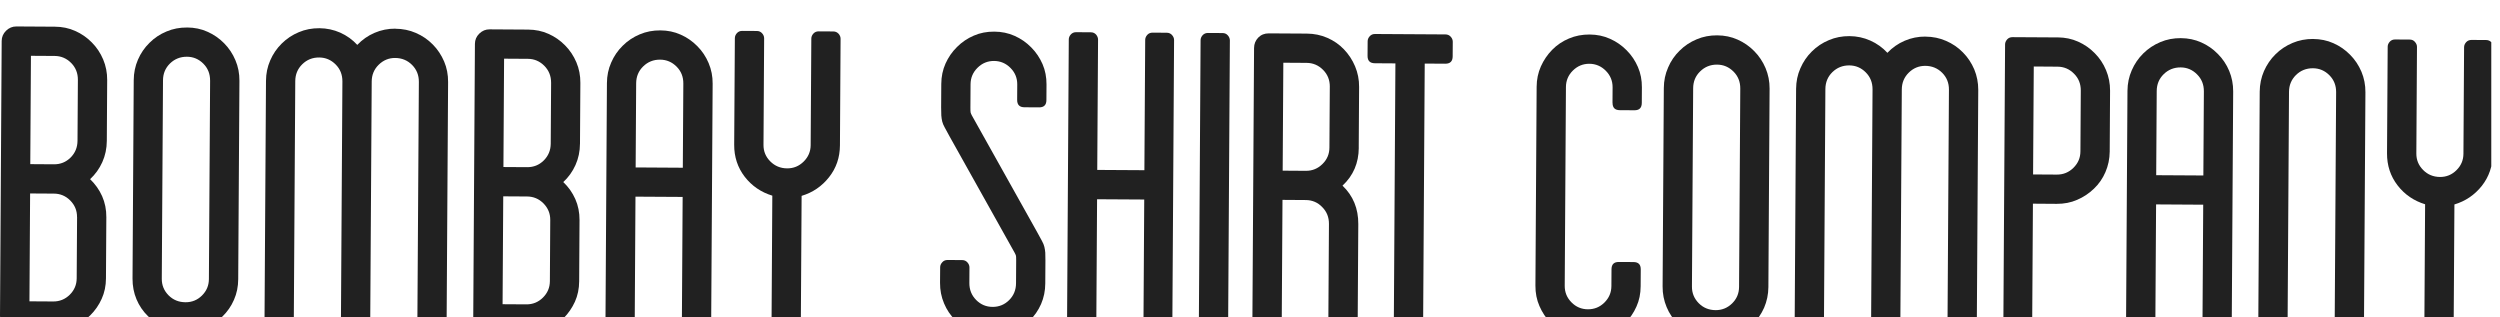 <svg width="189" height="24" viewBox="0 0 189 24" fill="none" xmlns="http://www.w3.org/2000/svg">
<g clip-path="url(#clip0_1_7913)">
<path fill-rule="evenodd" clip-rule="evenodd" d="M5.824 16.407C5.827 15.925 5.657 15.51 5.314 15.16C4.971 14.813 4.555 14.639 4.073 14.637L2.276 14.626L2.226 22.78L4.024 22.791C4.507 22.794 4.925 22.626 5.272 22.283C5.621 21.937 5.795 21.526 5.798 21.039L5.827 16.407H5.824ZM5.888 6.036C5.891 5.53 5.721 5.103 5.378 4.758C5.035 4.412 4.619 4.233 4.136 4.23L2.339 4.219L2.289 12.409L4.086 12.421C4.568 12.423 4.986 12.258 5.334 11.914C5.682 11.567 5.857 11.146 5.86 10.639L5.888 6.036ZM8.075 10.653C8.071 11.226 7.957 11.762 7.736 12.255C7.513 12.75 7.205 13.181 6.812 13.545C7.2 13.919 7.503 14.344 7.721 14.831C7.935 15.316 8.043 15.847 8.039 16.421L8.011 21.052C8.009 21.605 7.9 22.122 7.689 22.588C7.479 23.059 7.187 23.48 6.816 23.846C6.444 24.213 6.021 24.495 5.548 24.703C5.072 24.907 4.56 25.01 4.006 25.006L1.099 24.989C0.8 24.986 0.542 24.88 0.324 24.673C0.107 24.46 -0.003 24.199 5.14792e-05 23.872L0.127 3.101C0.128 2.796 0.24 2.539 0.461 2.321C0.682 2.107 0.942 1.997 1.241 2L4.148 2.018C4.701 2.021 5.213 2.125 5.685 2.339C6.156 2.547 6.576 2.836 6.941 3.209C7.308 3.577 7.595 4.009 7.8 4.495C8.004 4.98 8.106 5.496 8.103 6.05L8.075 10.653Z" fill="#212121"/>
<path fill-rule="evenodd" clip-rule="evenodd" d="M15.883 6.095C15.886 5.588 15.719 5.162 15.376 4.816C15.033 4.472 14.618 4.291 14.133 4.289C13.628 4.286 13.2 4.459 12.849 4.801C12.502 5.143 12.325 5.566 12.323 6.073L12.231 21.075C12.228 21.564 12.399 21.977 12.742 22.326C13.088 22.674 13.515 22.847 14.021 22.85C14.506 22.853 14.923 22.685 15.269 22.342C15.617 21.997 15.79 21.585 15.793 21.098L15.884 6.095H15.883ZM14.146 2.078C14.699 2.081 15.212 2.186 15.683 2.399C16.154 2.607 16.574 2.896 16.943 3.269C17.307 3.637 17.595 4.069 17.798 4.554C18.005 5.038 18.104 5.556 18.101 6.109L18.009 21.111C18.006 21.666 17.901 22.185 17.687 22.669C17.478 23.15 17.185 23.569 16.818 23.926C16.444 24.283 16.022 24.558 15.547 24.766C15.073 24.97 14.56 25.072 14.005 25.069C13.453 25.064 12.935 24.956 12.45 24.747C11.968 24.534 11.543 24.254 11.178 23.893C10.809 23.532 10.522 23.108 10.319 22.626C10.116 22.139 10.016 21.62 10.019 21.064L10.11 6.062C10.113 5.509 10.22 4.993 10.429 4.511C10.638 4.028 10.93 3.6 11.303 3.236C11.671 2.867 12.1 2.582 12.585 2.381C13.073 2.174 13.591 2.075 14.145 2.08L14.146 2.078Z" fill="#212121"/>
<path fill-rule="evenodd" clip-rule="evenodd" d="M29.886 2.172C30.442 2.176 30.962 2.28 31.444 2.492C31.926 2.701 32.352 2.99 32.717 3.363C33.084 3.73 33.367 4.163 33.576 4.647C33.782 5.132 33.88 5.649 33.876 6.203L33.763 24.631C33.763 24.793 33.705 24.926 33.59 25.028C33.473 25.13 33.348 25.183 33.21 25.182L32.101 25.175C31.732 25.172 31.551 24.983 31.552 24.617L31.666 6.189C31.669 5.683 31.498 5.256 31.154 4.91C30.81 4.564 30.384 4.385 29.875 4.382C29.393 4.379 28.976 4.553 28.629 4.895C28.281 5.236 28.103 5.66 28.101 6.166L27.988 24.594C27.985 24.962 27.8 25.147 27.431 25.146L26.326 25.139C25.955 25.137 25.771 24.948 25.773 24.581L25.886 6.153C25.888 5.646 25.72 5.219 25.375 4.874C25.031 4.529 24.617 4.349 24.133 4.346C23.623 4.342 23.198 4.517 22.851 4.858C22.502 5.2 22.325 5.624 22.322 6.13L22.21 24.558C22.207 24.926 22.024 25.112 21.654 25.11L20.546 25.103C20.407 25.103 20.281 25.047 20.166 24.943C20.052 24.842 19.996 24.707 19.996 24.544L20.109 6.116C20.111 5.562 20.218 5.047 20.43 4.564C20.638 4.082 20.929 3.653 21.302 3.289C21.672 2.922 22.101 2.637 22.589 2.434C23.073 2.227 23.593 2.13 24.147 2.133C24.7 2.136 25.225 2.249 25.72 2.467C26.213 2.688 26.647 2.998 27.01 3.394C27.384 3.002 27.814 2.698 28.315 2.483C28.811 2.27 29.337 2.163 29.888 2.166L29.886 2.172Z" fill="#212121"/>
<path fill-rule="evenodd" clip-rule="evenodd" d="M41.599 16.624C41.602 16.143 41.431 15.727 41.087 15.377C40.743 15.03 40.328 14.857 39.845 14.854L38.045 14.843L37.995 22.999L39.795 23.01C40.279 23.013 40.695 22.845 41.044 22.5C41.392 22.156 41.568 21.745 41.571 21.256L41.599 16.626V16.624ZM41.663 6.254C41.665 5.747 41.493 5.321 41.151 4.975C40.807 4.629 40.392 4.45 39.909 4.447L38.109 4.436L38.059 12.627L39.859 12.638C40.342 12.641 40.759 12.476 41.108 12.131C41.456 11.784 41.632 11.365 41.635 10.857L41.664 6.254H41.663ZM43.846 10.87C43.843 11.445 43.729 11.98 43.508 12.474C43.286 12.969 42.979 13.399 42.584 13.764C42.974 14.136 43.277 14.562 43.493 15.05C43.708 15.533 43.815 16.065 43.812 16.64L43.785 21.27C43.782 21.826 43.675 22.342 43.465 22.809C43.251 23.279 42.962 23.7 42.594 24.067C42.218 24.433 41.799 24.716 41.326 24.923C40.848 25.127 40.337 25.23 39.784 25.226L36.875 25.209C36.575 25.207 36.317 25.101 36.1 24.891C35.88 24.68 35.775 24.419 35.777 24.092L35.904 3.32C35.905 3.014 36.015 2.756 36.236 2.54C36.456 2.326 36.714 2.216 37.016 2.219L39.924 2.237C40.479 2.241 40.989 2.345 41.462 2.558C41.934 2.766 42.35 3.055 42.72 3.43C43.084 3.796 43.369 4.228 43.576 4.714C43.78 5.198 43.879 5.716 43.876 6.269L43.847 10.872L43.846 10.87Z" fill="#212121"/>
<path fill-rule="evenodd" clip-rule="evenodd" d="M51.621 12.68L51.66 6.314C51.664 5.807 51.493 5.381 51.15 5.036C50.806 4.691 50.391 4.512 49.907 4.509C49.398 4.505 48.972 4.68 48.624 5.021C48.274 5.363 48.098 5.786 48.094 6.293L48.055 12.658L51.621 12.68ZM49.921 2.297C50.475 2.3 50.984 2.405 51.458 2.618C51.929 2.825 52.347 3.115 52.716 3.488C53.083 3.856 53.37 4.288 53.574 4.774C53.78 5.259 53.88 5.775 53.876 6.328L53.763 24.756C53.761 25.124 53.576 25.31 53.205 25.307L52.099 25.3C51.73 25.299 51.545 25.11 51.548 24.742L51.608 14.888L48.042 14.867L47.983 24.721C47.98 25.089 47.799 25.275 47.428 25.272L46.32 25.265C46.184 25.265 46.056 25.21 45.942 25.107C45.824 25.004 45.77 24.87 45.772 24.709L45.884 6.28C45.887 5.728 45.992 5.211 46.206 4.73C46.415 4.246 46.705 3.819 47.079 3.455C47.447 3.086 47.878 2.801 48.363 2.598C48.848 2.391 49.369 2.294 49.924 2.297H49.921Z" fill="#212121"/>
<path fill-rule="evenodd" clip-rule="evenodd" d="M63.398 2.551C63.498 2.669 63.55 2.797 63.548 2.934L63.5 10.99C63.494 11.908 63.218 12.715 62.671 13.402C62.124 14.092 61.436 14.557 60.602 14.807L60.541 24.799C60.541 24.961 60.483 25.095 60.366 25.196C60.249 25.299 60.121 25.352 59.987 25.35L58.876 25.343C58.511 25.342 58.326 25.153 58.327 24.785L58.387 14.792C57.537 14.532 56.842 14.06 56.301 13.363C55.766 12.668 55.499 11.858 55.505 10.942L55.555 2.886C55.555 2.748 55.608 2.619 55.712 2.504C55.816 2.39 55.948 2.335 56.111 2.336L57.217 2.342C57.381 2.343 57.512 2.4 57.614 2.515C57.719 2.632 57.77 2.761 57.769 2.898L57.72 10.954C57.717 11.436 57.885 11.851 58.23 12.198C58.576 12.547 59.001 12.725 59.506 12.729C59.994 12.732 60.408 12.559 60.757 12.215C61.105 11.871 61.282 11.458 61.286 10.978L61.336 2.921C61.336 2.783 61.387 2.654 61.492 2.539C61.597 2.425 61.729 2.369 61.889 2.371L62.995 2.378C63.156 2.378 63.288 2.436 63.395 2.551H63.398Z" fill="#212121"/>
<path fill-rule="evenodd" clip-rule="evenodd" d="M76.897 7.556L76.904 6.383C76.907 5.899 76.736 5.481 76.393 5.136C76.051 4.79 75.634 4.611 75.152 4.608C74.665 4.605 74.248 4.779 73.904 5.12C73.555 5.462 73.379 5.879 73.374 6.362L73.363 8.124C73.363 8.332 73.367 8.458 73.379 8.503C73.388 8.547 73.419 8.619 73.462 8.708L78.391 17.518C78.554 17.82 78.679 18.049 78.77 18.212C78.859 18.375 78.925 18.526 78.955 18.665C78.99 18.804 79.009 18.951 79.023 19.096C79.03 19.248 79.036 19.45 79.034 19.702L79.023 21.428C79.02 21.985 78.915 22.502 78.705 22.986C78.494 23.466 78.203 23.884 77.832 24.241C77.461 24.597 77.036 24.873 76.565 25.08C76.09 25.284 75.576 25.387 75.024 25.383C74.469 25.38 73.954 25.272 73.486 25.061C73.012 24.847 72.593 24.568 72.225 24.207C71.858 23.846 71.573 23.422 71.372 22.94C71.166 22.453 71.063 21.935 71.067 21.378L71.076 20.205C71.076 20.067 71.129 19.942 71.236 19.827C71.336 19.712 71.471 19.654 71.632 19.655L72.738 19.662C72.902 19.662 73.034 19.722 73.137 19.838C73.24 19.954 73.291 20.08 73.291 20.218L73.284 21.391C73.28 21.9 73.451 22.329 73.797 22.678C74.139 23.024 74.553 23.199 75.039 23.201C75.521 23.204 75.94 23.035 76.286 22.693C76.633 22.35 76.81 21.924 76.812 21.413L76.823 19.687C76.823 19.5 76.818 19.387 76.808 19.341C76.797 19.293 76.769 19.226 76.722 19.133L71.794 10.323C71.635 10.025 71.511 9.79 71.416 9.629C71.327 9.469 71.263 9.318 71.23 9.179C71.195 9.04 71.176 8.887 71.163 8.729C71.154 8.567 71.148 8.356 71.15 8.106L71.161 6.344C71.163 5.79 71.272 5.277 71.483 4.802C71.692 4.336 71.982 3.911 72.353 3.549C72.724 3.178 73.148 2.895 73.623 2.692C74.094 2.485 74.612 2.388 75.166 2.391C75.716 2.393 76.23 2.499 76.703 2.711C77.172 2.92 77.593 3.208 77.96 3.582C78.327 3.95 78.612 4.378 78.816 4.847C79.022 5.323 79.119 5.838 79.116 6.391L79.109 7.564C79.108 7.936 78.923 8.118 78.555 8.117L77.45 8.11C77.078 8.108 76.896 7.924 76.897 7.552V7.556Z" fill="#212121"/>
<path fill-rule="evenodd" clip-rule="evenodd" d="M88.606 2.649C88.71 2.767 88.762 2.896 88.76 3.032L88.627 24.915C88.624 25.283 88.439 25.467 88.07 25.466L86.996 25.459C86.627 25.457 86.442 25.269 86.444 24.901L86.504 15.084L82.939 15.063L82.879 24.878C82.877 25.247 82.695 25.433 82.322 25.43L81.215 25.424C80.846 25.423 80.664 25.234 80.667 24.866L80.8 3.018V2.983C80.8 2.846 80.852 2.717 80.957 2.602C81.06 2.488 81.197 2.432 81.355 2.434L82.463 2.441C82.626 2.441 82.757 2.497 82.864 2.614C82.961 2.731 83.014 2.86 83.013 2.997L82.952 12.846L86.516 12.867L86.577 3.018C86.577 2.881 86.63 2.753 86.734 2.636C86.838 2.522 86.972 2.467 87.135 2.468L88.209 2.475C88.367 2.475 88.502 2.534 88.605 2.647L88.606 2.649Z" fill="#212121"/>
<path fill-rule="evenodd" clip-rule="evenodd" d="M92.846 24.937C92.843 25.305 92.661 25.49 92.289 25.488L91.18 25.481C90.809 25.48 90.629 25.291 90.631 24.923L90.764 3.075V3.041C90.764 2.903 90.819 2.775 90.92 2.66C91.027 2.546 91.159 2.491 91.319 2.492L92.428 2.499C92.588 2.499 92.721 2.557 92.822 2.673C92.927 2.789 92.978 2.92 92.978 3.056L92.845 24.939L92.846 24.937Z" fill="#212121"/>
<path fill-rule="evenodd" clip-rule="evenodd" d="M100.534 6.56C100.537 6.053 100.37 5.627 100.023 5.281C99.681 4.935 99.265 4.756 98.782 4.753L97.02 4.742L96.97 12.902L98.73 12.914C99.215 12.916 99.631 12.743 99.977 12.401C100.33 12.056 100.501 11.642 100.504 11.16L100.533 6.558L100.534 6.56ZM102.723 11.175C102.716 12.325 102.305 13.281 101.493 14.035C102.295 14.799 102.695 15.77 102.687 16.943L102.637 25C102.634 25.368 102.449 25.554 102.081 25.552L100.969 25.545C100.601 25.542 100.416 25.354 100.419 24.986L100.469 16.93C100.472 16.425 100.305 15.999 99.957 15.653C99.617 15.3 99.201 15.125 98.716 15.123L96.956 15.111L96.896 24.966C96.896 25.128 96.834 25.261 96.717 25.363C96.599 25.465 96.472 25.518 96.335 25.517L95.227 25.51C94.856 25.507 94.675 25.32 94.677 24.952L94.807 3.625C94.809 3.319 94.916 3.062 95.121 2.844C95.331 2.63 95.598 2.521 95.922 2.523L98.79 2.54C99.345 2.544 99.862 2.648 100.347 2.861C100.83 3.071 101.247 3.358 101.604 3.733C101.956 4.101 102.242 4.533 102.445 5.017C102.648 5.502 102.752 6.02 102.748 6.572L102.72 11.175H102.723Z" fill="#212121"/>
<path fill-rule="evenodd" clip-rule="evenodd" d="M109.675 2.776C109.781 2.892 109.829 3.022 109.829 3.159L109.822 4.264C109.819 4.635 109.635 4.817 109.265 4.816L107.709 4.806L107.585 25.029C107.582 25.397 107.397 25.582 107.028 25.58L105.92 25.573C105.552 25.572 105.367 25.383 105.37 25.015L105.493 4.792L103.938 4.782C103.57 4.779 103.385 4.595 103.387 4.225L103.394 3.12C103.394 2.983 103.446 2.855 103.553 2.738C103.656 2.624 103.79 2.569 103.951 2.57L109.279 2.602C109.439 2.604 109.572 2.661 109.675 2.776Z" fill="#212121"/>
<path fill-rule="evenodd" clip-rule="evenodd" d="M121.905 7.77L121.912 6.597C121.915 6.114 121.741 5.696 121.399 5.35C121.056 5.005 120.643 4.825 120.157 4.821C119.673 4.819 119.256 4.992 118.91 5.334C118.563 5.675 118.388 6.092 118.385 6.575L118.293 21.608C118.291 22.097 118.46 22.511 118.805 22.859C119.145 23.206 119.561 23.38 120.044 23.383C120.532 23.385 120.945 23.217 121.294 22.873C121.64 22.529 121.819 22.118 121.822 21.629L121.83 20.353C121.833 19.984 122.015 19.803 122.384 19.805L123.493 19.811C123.863 19.814 124.044 19.997 124.041 20.367L124.033 21.643C124.03 22.201 123.927 22.713 123.714 23.181C123.506 23.652 123.217 24.073 122.844 24.439C122.471 24.806 122.047 25.088 121.573 25.294C121.1 25.499 120.586 25.601 120.032 25.597C119.479 25.593 118.959 25.486 118.478 25.275C117.995 25.061 117.578 24.775 117.218 24.404C116.866 24.032 116.585 23.609 116.381 23.135C116.175 22.665 116.075 22.151 116.078 21.594L116.17 6.561C116.174 6.007 116.28 5.495 116.491 5.02C116.701 4.553 116.987 4.128 117.344 3.766C117.707 3.397 118.128 3.113 118.614 2.911C119.098 2.704 119.619 2.607 120.172 2.609C120.727 2.612 121.241 2.718 121.71 2.93C122.183 3.138 122.603 3.427 122.972 3.801C123.341 4.169 123.624 4.596 123.827 5.066C124.034 5.543 124.131 6.057 124.127 6.61L124.12 7.783C124.117 8.155 123.935 8.337 123.566 8.336L122.457 8.329C122.087 8.327 121.906 8.143 121.909 7.77H121.905Z" fill="#212121"/>
<path fill-rule="evenodd" clip-rule="evenodd" d="M131.565 6.692C131.568 6.185 131.399 5.759 131.055 5.413C130.707 5.067 130.299 4.889 129.812 4.885C129.305 4.881 128.879 5.056 128.531 5.398C128.181 5.739 128.006 6.163 128.003 6.669L127.911 21.671C127.909 22.159 128.08 22.573 128.424 22.922C128.767 23.269 129.191 23.442 129.698 23.447C130.185 23.449 130.596 23.281 130.948 22.938C131.297 22.593 131.47 22.182 131.473 21.693L131.565 6.692ZM129.825 2.673C130.378 2.676 130.892 2.782 131.362 2.994C131.834 3.202 132.251 3.491 132.62 3.865C132.986 4.233 133.27 4.664 133.477 5.15C133.68 5.635 133.784 6.151 133.781 6.704L133.69 21.707C133.685 22.262 133.574 22.78 133.366 23.265C133.153 23.745 132.864 24.163 132.493 24.52C132.122 24.875 131.701 25.153 131.226 25.358C130.753 25.562 130.238 25.665 129.685 25.661C129.13 25.658 128.61 25.55 128.132 25.339C127.645 25.125 127.221 24.846 126.855 24.485C126.483 24.124 126.199 23.701 125.998 23.219C125.794 22.731 125.689 22.212 125.693 21.657L125.785 6.654C125.788 6.101 125.896 5.585 126.109 5.103C126.315 4.62 126.604 4.192 126.98 3.83C127.35 3.459 127.778 3.176 128.267 2.973C128.748 2.766 129.269 2.669 129.822 2.672L129.825 2.673Z" fill="#212121"/>
<path fill-rule="evenodd" clip-rule="evenodd" d="M145.569 2.769C146.12 2.772 146.639 2.878 147.119 3.09C147.603 3.298 148.03 3.587 148.395 3.961C148.762 4.329 149.046 4.76 149.254 5.245C149.455 5.73 149.558 6.248 149.556 6.8L149.443 25.228C149.443 25.389 149.382 25.523 149.269 25.624C149.151 25.727 149.026 25.779 148.889 25.778L147.778 25.771C147.409 25.768 147.225 25.581 147.228 25.213L147.34 6.785C147.345 6.278 147.175 5.852 146.832 5.506C146.489 5.16 146.056 4.981 145.555 4.978C145.068 4.976 144.649 5.149 144.304 5.491C143.957 5.832 143.779 6.256 143.776 6.763L143.662 25.191C143.661 25.559 143.477 25.745 143.105 25.742L142.001 25.736C141.63 25.734 141.448 25.545 141.451 25.178L141.564 6.75C141.566 6.245 141.397 5.817 141.051 5.471C140.708 5.126 140.293 4.948 139.81 4.944C139.301 4.941 138.875 5.115 138.526 5.456C138.178 5.798 138.003 6.223 137.999 6.728L137.887 25.156C137.885 25.524 137.699 25.709 137.331 25.707L136.219 25.7C136.086 25.7 135.954 25.646 135.845 25.542C135.727 25.439 135.671 25.305 135.673 25.142L135.785 6.714C135.79 6.161 135.894 5.645 136.109 5.163C136.318 4.68 136.608 4.252 136.978 3.889C137.349 3.519 137.78 3.235 138.266 3.033C138.751 2.825 139.271 2.728 139.824 2.731C140.377 2.735 140.899 2.847 141.395 3.067C141.889 3.287 142.322 3.597 142.688 3.993C143.058 3.601 143.492 3.297 143.99 3.082C144.485 2.869 145.013 2.761 145.569 2.765V2.769Z" fill="#212121"/>
<path fill-rule="evenodd" clip-rule="evenodd" d="M157.308 6.845C157.31 6.338 157.141 5.912 156.793 5.568C156.452 5.222 156.036 5.043 155.552 5.04L153.753 5.027L153.701 13.188L155.502 13.199C155.987 13.201 156.406 13.029 156.75 12.688C157.102 12.342 157.277 11.93 157.28 11.448L157.308 6.845ZM155.566 2.827C156.119 2.831 156.632 2.935 157.102 3.147C157.573 3.356 157.994 3.644 158.361 4.019C158.729 4.387 159.014 4.818 159.217 5.304C159.42 5.79 159.524 6.306 159.521 6.859L159.494 11.462C159.489 12.011 159.378 12.532 159.17 13.013C158.961 13.497 158.672 13.914 158.298 14.269C157.927 14.625 157.504 14.906 157.03 15.108C156.559 15.315 156.044 15.413 155.49 15.411L153.689 15.398L153.629 25.252C153.629 25.415 153.578 25.548 153.476 25.648C153.369 25.751 153.251 25.803 153.111 25.803L152.005 25.796C151.634 25.794 151.447 25.605 151.45 25.238L151.51 15.384L151.524 13.177L151.584 3.392V3.357C151.584 3.22 151.641 3.092 151.742 2.977C151.846 2.863 151.981 2.807 152.145 2.809L155.568 2.829L155.566 2.827Z" fill="#212121"/>
<path fill-rule="evenodd" clip-rule="evenodd" d="M166.574 13.267L166.613 6.903C166.615 6.396 166.447 5.969 166.098 5.624C165.758 5.278 165.342 5.099 164.862 5.096C164.352 5.092 163.924 5.267 163.576 5.608C163.226 5.95 163.051 6.375 163.048 6.88L163.009 13.245L166.574 13.266V13.267ZM164.876 2.884C165.426 2.887 165.937 2.993 166.411 3.205C166.884 3.413 167.303 3.702 167.669 4.077C168.036 4.444 168.325 4.875 168.528 5.361C168.729 5.846 168.831 6.362 168.828 6.916L168.715 25.343C168.714 25.711 168.53 25.897 168.157 25.894L167.053 25.887C166.683 25.886 166.5 25.697 166.503 25.329L166.563 15.475L163 15.453L162.94 25.307C162.938 25.675 162.755 25.86 162.383 25.858L161.274 25.851C161.135 25.851 161.01 25.796 160.894 25.692C160.783 25.589 160.723 25.456 160.725 25.293L160.837 6.865C160.841 6.312 160.948 5.797 161.161 5.314C161.371 4.831 161.661 4.403 162.032 4.039C162.402 3.672 162.836 3.387 163.318 3.184C163.803 2.977 164.322 2.88 164.881 2.883L164.876 2.884Z" fill="#212121"/>
<path fill-rule="evenodd" clip-rule="evenodd" d="M174.871 2.947C175.424 2.951 175.938 3.055 176.41 3.268C176.882 3.477 177.3 3.765 177.667 4.139C178.033 4.507 178.32 4.939 178.526 5.424C178.729 5.91 178.829 6.426 178.826 6.979L178.712 25.407C178.711 25.775 178.525 25.961 178.156 25.958L177.05 25.953C176.676 25.95 176.496 25.762 176.497 25.394L176.611 6.966C176.614 6.46 176.446 6.033 176.102 5.688C175.759 5.342 175.344 5.163 174.859 5.16C174.35 5.157 173.923 5.331 173.575 5.672C173.23 6.014 173.052 6.437 173.049 6.944L172.937 25.372C172.934 25.74 172.751 25.926 172.38 25.923L171.276 25.916C170.907 25.914 170.719 25.726 170.722 25.358L170.834 6.929C170.838 6.376 170.947 5.86 171.155 5.378C171.368 4.895 171.657 4.467 172.029 4.103C172.399 3.734 172.831 3.451 173.315 3.247C173.803 3.041 174.321 2.943 174.873 2.945L174.871 2.947Z" fill="#212121"/>
<path fill-rule="evenodd" clip-rule="evenodd" d="M188.347 3.201C188.45 3.319 188.5 3.448 188.5 3.584L188.451 11.64C188.445 12.558 188.166 13.365 187.626 14.053C187.078 14.742 186.387 15.207 185.554 15.457L185.492 25.449C185.492 25.611 185.435 25.744 185.32 25.845C185.205 25.949 185.074 26 184.938 26L183.832 25.993C183.462 25.99 183.275 25.801 183.277 25.435L183.338 15.443C182.488 15.182 181.793 14.71 181.255 14.013C180.72 13.318 180.454 12.508 180.459 11.59L180.509 3.534C180.509 3.397 180.561 3.269 180.668 3.152C180.772 3.039 180.904 2.983 181.064 2.984L182.171 2.991C182.335 2.991 182.469 3.048 182.567 3.165C182.671 3.282 182.726 3.411 182.724 3.548L182.676 11.604C182.673 12.086 182.841 12.501 183.186 12.848C183.526 13.197 183.955 13.374 184.464 13.379C184.949 13.381 185.365 13.209 185.711 12.864C186.058 12.521 186.233 12.108 186.236 11.625L186.285 3.569C186.285 3.431 186.34 3.304 186.443 3.187C186.551 3.073 186.682 3.018 186.845 3.019L187.952 3.026C188.112 3.026 188.245 3.083 188.348 3.198L188.347 3.201Z" fill="#212121"/>
</g>
<defs>
<clipPath id="clip0_1_7913">
<rect width="188.341" height="24" fill="white"/>
</clipPath>
</defs>
</svg>

